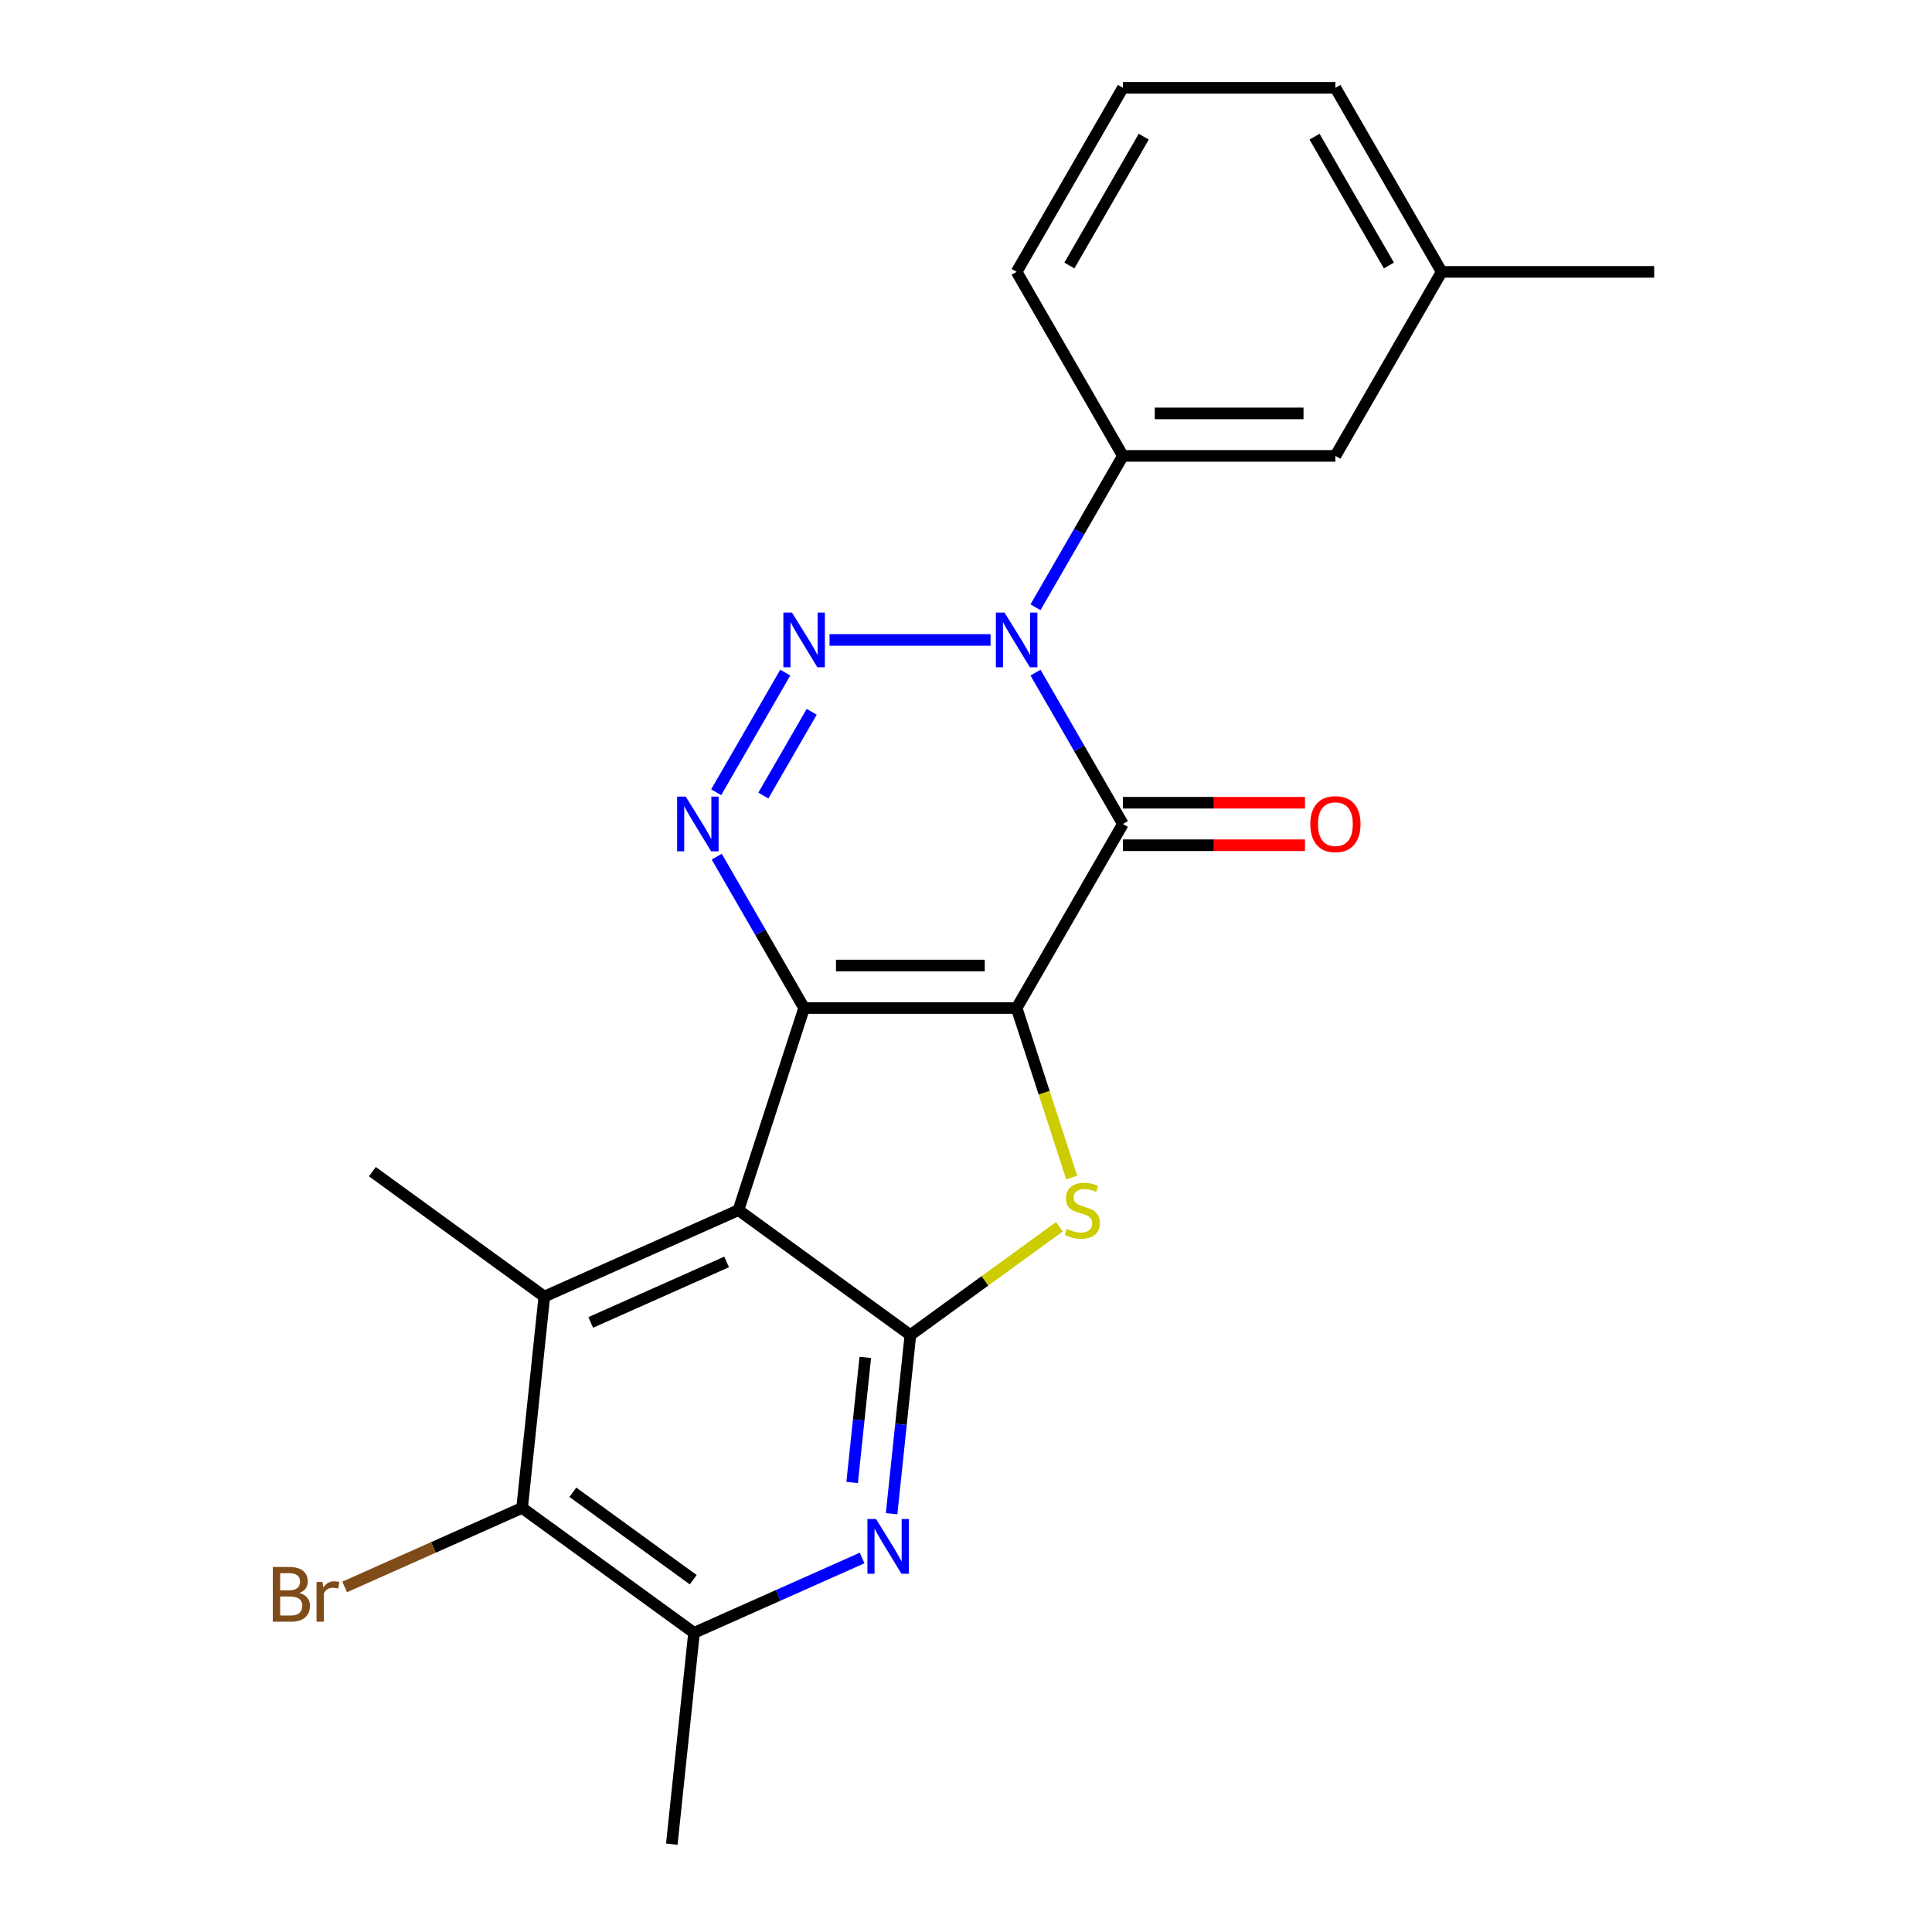 <?xml version='1.0' encoding='iso-8859-1'?>
<svg version='1.1' baseProfile='full'
              xmlns='http://www.w3.org/2000/svg'
                      xmlns:rdkit='http://www.rdkit.org/xml'
                      xmlns:xlink='http://www.w3.org/1999/xlink'
                  xml:space='preserve'
width='1000px' height='1000px' viewBox='0 0 1000 1000'>
<!-- END OF HEADER -->
<rect style='opacity:1.0;fill:#FFFFFF;stroke:none' width='1000' height='1000' x='0' y='0'> </rect>
<path class='bond-0' d='M 526.207,521.752 L 416.211,521.752' style='fill:none;fill-rule:evenodd;stroke:#000000;stroke-width:6px;stroke-linecap:butt;stroke-linejoin:miter;stroke-opacity:1' />
<path class='bond-0' d='M 509.708,499.753 L 432.711,499.753' style='fill:none;fill-rule:evenodd;stroke:#000000;stroke-width:6px;stroke-linecap:butt;stroke-linejoin:miter;stroke-opacity:1' />
<path class='bond-1' d='M 526.207,521.752 L 581.205,426.493' style='fill:none;fill-rule:evenodd;stroke:#000000;stroke-width:6px;stroke-linecap:butt;stroke-linejoin:miter;stroke-opacity:1' />
<path class='bond-6' d='M 526.207,521.752 L 540.462,565.623' style='fill:none;fill-rule:evenodd;stroke:#000000;stroke-width:6px;stroke-linecap:butt;stroke-linejoin:miter;stroke-opacity:1' />
<path class='bond-6' d='M 540.462,565.623 L 554.717,609.495' style='fill:none;fill-rule:evenodd;stroke:#CCCC00;stroke-width:6px;stroke-linecap:butt;stroke-linejoin:miter;stroke-opacity:1' />
<path class='bond-3' d='M 416.211,521.752 L 382.22,626.365' style='fill:none;fill-rule:evenodd;stroke:#000000;stroke-width:6px;stroke-linecap:butt;stroke-linejoin:miter;stroke-opacity:1' />
<path class='bond-5' d='M 416.211,521.752 L 393.594,482.577' style='fill:none;fill-rule:evenodd;stroke:#000000;stroke-width:6px;stroke-linecap:butt;stroke-linejoin:miter;stroke-opacity:1' />
<path class='bond-5' d='M 393.594,482.577 L 370.976,443.402' style='fill:none;fill-rule:evenodd;stroke:#0000FF;stroke-width:6px;stroke-linecap:butt;stroke-linejoin:miter;stroke-opacity:1' />
<path class='bond-2' d='M 581.205,426.493 L 558.588,387.318' style='fill:none;fill-rule:evenodd;stroke:#000000;stroke-width:6px;stroke-linecap:butt;stroke-linejoin:miter;stroke-opacity:1' />
<path class='bond-2' d='M 558.588,387.318 L 535.97,348.143' style='fill:none;fill-rule:evenodd;stroke:#0000FF;stroke-width:6px;stroke-linecap:butt;stroke-linejoin:miter;stroke-opacity:1' />
<path class='bond-13' d='M 581.205,437.492 L 628.329,437.492' style='fill:none;fill-rule:evenodd;stroke:#000000;stroke-width:6px;stroke-linecap:butt;stroke-linejoin:miter;stroke-opacity:1' />
<path class='bond-13' d='M 628.329,437.492 L 675.452,437.492' style='fill:none;fill-rule:evenodd;stroke:#FF0000;stroke-width:6px;stroke-linecap:butt;stroke-linejoin:miter;stroke-opacity:1' />
<path class='bond-13' d='M 581.205,415.493 L 628.329,415.493' style='fill:none;fill-rule:evenodd;stroke:#000000;stroke-width:6px;stroke-linecap:butt;stroke-linejoin:miter;stroke-opacity:1' />
<path class='bond-13' d='M 628.329,415.493 L 675.452,415.493' style='fill:none;fill-rule:evenodd;stroke:#FF0000;stroke-width:6px;stroke-linecap:butt;stroke-linejoin:miter;stroke-opacity:1' />
<path class='bond-4' d='M 512.717,331.233 L 429.364,331.233' style='fill:none;fill-rule:evenodd;stroke:#0000FF;stroke-width:6px;stroke-linecap:butt;stroke-linejoin:miter;stroke-opacity:1' />
<path class='bond-11' d='M 535.97,314.323 L 558.588,275.148' style='fill:none;fill-rule:evenodd;stroke:#0000FF;stroke-width:6px;stroke-linecap:butt;stroke-linejoin:miter;stroke-opacity:1' />
<path class='bond-11' d='M 558.588,275.148 L 581.205,235.974' style='fill:none;fill-rule:evenodd;stroke:#000000;stroke-width:6px;stroke-linecap:butt;stroke-linejoin:miter;stroke-opacity:1' />
<path class='bond-8' d='M 382.22,626.365 L 281.734,671.104' style='fill:none;fill-rule:evenodd;stroke:#000000;stroke-width:6px;stroke-linecap:butt;stroke-linejoin:miter;stroke-opacity:1' />
<path class='bond-8' d='M 376.095,653.173 L 305.755,684.49' style='fill:none;fill-rule:evenodd;stroke:#000000;stroke-width:6px;stroke-linecap:butt;stroke-linejoin:miter;stroke-opacity:1' />
<path class='bond-23' d='M 382.22,626.365 L 471.209,691.019' style='fill:none;fill-rule:evenodd;stroke:#000000;stroke-width:6px;stroke-linecap:butt;stroke-linejoin:miter;stroke-opacity:1' />
<path class='bond-24' d='M 406.448,348.143 L 370.694,410.071' style='fill:none;fill-rule:evenodd;stroke:#0000FF;stroke-width:6px;stroke-linecap:butt;stroke-linejoin:miter;stroke-opacity:1' />
<path class='bond-24' d='M 420.137,368.432 L 395.109,411.781' style='fill:none;fill-rule:evenodd;stroke:#0000FF;stroke-width:6px;stroke-linecap:butt;stroke-linejoin:miter;stroke-opacity:1' />
<path class='bond-7' d='M 548.368,634.96 L 509.789,662.989' style='fill:none;fill-rule:evenodd;stroke:#CCCC00;stroke-width:6px;stroke-linecap:butt;stroke-linejoin:miter;stroke-opacity:1' />
<path class='bond-7' d='M 509.789,662.989 L 471.209,691.019' style='fill:none;fill-rule:evenodd;stroke:#000000;stroke-width:6px;stroke-linecap:butt;stroke-linejoin:miter;stroke-opacity:1' />
<path class='bond-9' d='M 471.209,691.019 L 466.349,737.261' style='fill:none;fill-rule:evenodd;stroke:#000000;stroke-width:6px;stroke-linecap:butt;stroke-linejoin:miter;stroke-opacity:1' />
<path class='bond-9' d='M 466.349,737.261 L 461.489,783.502' style='fill:none;fill-rule:evenodd;stroke:#0000FF;stroke-width:6px;stroke-linecap:butt;stroke-linejoin:miter;stroke-opacity:1' />
<path class='bond-9' d='M 447.872,702.592 L 444.47,734.961' style='fill:none;fill-rule:evenodd;stroke:#000000;stroke-width:6px;stroke-linecap:butt;stroke-linejoin:miter;stroke-opacity:1' />
<path class='bond-9' d='M 444.47,734.961 L 441.068,767.33' style='fill:none;fill-rule:evenodd;stroke:#0000FF;stroke-width:6px;stroke-linecap:butt;stroke-linejoin:miter;stroke-opacity:1' />
<path class='bond-10' d='M 281.734,671.104 L 270.236,780.498' style='fill:none;fill-rule:evenodd;stroke:#000000;stroke-width:6px;stroke-linecap:butt;stroke-linejoin:miter;stroke-opacity:1' />
<path class='bond-16' d='M 281.734,671.104 L 192.745,606.45' style='fill:none;fill-rule:evenodd;stroke:#000000;stroke-width:6px;stroke-linecap:butt;stroke-linejoin:miter;stroke-opacity:1' />
<path class='bond-12' d='M 446.222,806.418 L 402.723,825.785' style='fill:none;fill-rule:evenodd;stroke:#0000FF;stroke-width:6px;stroke-linecap:butt;stroke-linejoin:miter;stroke-opacity:1' />
<path class='bond-12' d='M 402.723,825.785 L 359.225,845.152' style='fill:none;fill-rule:evenodd;stroke:#000000;stroke-width:6px;stroke-linecap:butt;stroke-linejoin:miter;stroke-opacity:1' />
<path class='bond-15' d='M 270.236,780.498 L 224.318,800.942' style='fill:none;fill-rule:evenodd;stroke:#000000;stroke-width:6px;stroke-linecap:butt;stroke-linejoin:miter;stroke-opacity:1' />
<path class='bond-15' d='M 224.318,800.942 L 178.4,821.386' style='fill:none;fill-rule:evenodd;stroke:#7F4C19;stroke-width:6px;stroke-linecap:butt;stroke-linejoin:miter;stroke-opacity:1' />
<path class='bond-25' d='M 270.236,780.498 L 359.225,845.152' style='fill:none;fill-rule:evenodd;stroke:#000000;stroke-width:6px;stroke-linecap:butt;stroke-linejoin:miter;stroke-opacity:1' />
<path class='bond-25' d='M 296.515,772.398 L 358.807,817.656' style='fill:none;fill-rule:evenodd;stroke:#000000;stroke-width:6px;stroke-linecap:butt;stroke-linejoin:miter;stroke-opacity:1' />
<path class='bond-14' d='M 581.205,235.974 L 691.202,235.974' style='fill:none;fill-rule:evenodd;stroke:#000000;stroke-width:6px;stroke-linecap:butt;stroke-linejoin:miter;stroke-opacity:1' />
<path class='bond-14' d='M 597.705,213.974 L 674.702,213.974' style='fill:none;fill-rule:evenodd;stroke:#000000;stroke-width:6px;stroke-linecap:butt;stroke-linejoin:miter;stroke-opacity:1' />
<path class='bond-18' d='M 581.205,235.974 L 526.207,140.714' style='fill:none;fill-rule:evenodd;stroke:#000000;stroke-width:6px;stroke-linecap:butt;stroke-linejoin:miter;stroke-opacity:1' />
<path class='bond-19' d='M 359.225,845.152 L 347.727,954.545' style='fill:none;fill-rule:evenodd;stroke:#000000;stroke-width:6px;stroke-linecap:butt;stroke-linejoin:miter;stroke-opacity:1' />
<path class='bond-17' d='M 691.202,235.974 L 746.2,140.714' style='fill:none;fill-rule:evenodd;stroke:#000000;stroke-width:6px;stroke-linecap:butt;stroke-linejoin:miter;stroke-opacity:1' />
<path class='bond-22' d='M 746.2,140.714 L 856.196,140.714' style='fill:none;fill-rule:evenodd;stroke:#000000;stroke-width:6px;stroke-linecap:butt;stroke-linejoin:miter;stroke-opacity:1' />
<path class='bond-26' d='M 746.2,140.714 L 691.202,45.455' style='fill:none;fill-rule:evenodd;stroke:#000000;stroke-width:6px;stroke-linecap:butt;stroke-linejoin:miter;stroke-opacity:1' />
<path class='bond-26' d='M 718.898,137.425 L 680.399,70.743' style='fill:none;fill-rule:evenodd;stroke:#000000;stroke-width:6px;stroke-linecap:butt;stroke-linejoin:miter;stroke-opacity:1' />
<path class='bond-20' d='M 526.207,140.714 L 581.205,45.455' style='fill:none;fill-rule:evenodd;stroke:#000000;stroke-width:6px;stroke-linecap:butt;stroke-linejoin:miter;stroke-opacity:1' />
<path class='bond-20' d='M 553.509,137.425 L 592.008,70.743' style='fill:none;fill-rule:evenodd;stroke:#000000;stroke-width:6px;stroke-linecap:butt;stroke-linejoin:miter;stroke-opacity:1' />
<path class='bond-21' d='M 581.205,45.455 L 691.202,45.455' style='fill:none;fill-rule:evenodd;stroke:#000000;stroke-width:6px;stroke-linecap:butt;stroke-linejoin:miter;stroke-opacity:1' />
<path  class='atom-3' d='M 519.947 317.073
L 529.227 332.073
Q 530.147 333.553, 531.627 336.233
Q 533.107 338.913, 533.187 339.073
L 533.187 317.073
L 536.947 317.073
L 536.947 345.393
L 533.067 345.393
L 523.107 328.993
Q 521.947 327.073, 520.707 324.873
Q 519.507 322.673, 519.147 321.993
L 519.147 345.393
L 515.467 345.393
L 515.467 317.073
L 519.947 317.073
' fill='#0000FF'/>
<path  class='atom-5' d='M 409.951 317.073
L 419.231 332.073
Q 420.151 333.553, 421.631 336.233
Q 423.111 338.913, 423.191 339.073
L 423.191 317.073
L 426.951 317.073
L 426.951 345.393
L 423.071 345.393
L 413.111 328.993
Q 411.951 327.073, 410.711 324.873
Q 409.511 322.673, 409.151 321.993
L 409.151 345.393
L 405.471 345.393
L 405.471 317.073
L 409.951 317.073
' fill='#0000FF'/>
<path  class='atom-6' d='M 354.953 412.333
L 364.233 427.333
Q 365.153 428.813, 366.633 431.493
Q 368.113 434.173, 368.193 434.333
L 368.193 412.333
L 371.953 412.333
L 371.953 440.653
L 368.073 440.653
L 358.113 424.253
Q 356.953 422.333, 355.713 420.133
Q 354.513 417.933, 354.153 417.253
L 354.153 440.653
L 350.473 440.653
L 350.473 412.333
L 354.953 412.333
' fill='#0000FF'/>
<path  class='atom-7' d='M 552.198 636.085
Q 552.518 636.205, 553.838 636.765
Q 555.158 637.325, 556.598 637.685
Q 558.078 638.005, 559.518 638.005
Q 562.198 638.005, 563.758 636.725
Q 565.318 635.405, 565.318 633.125
Q 565.318 631.565, 564.518 630.605
Q 563.758 629.645, 562.558 629.125
Q 561.358 628.605, 559.358 628.005
Q 556.838 627.245, 555.318 626.525
Q 553.838 625.805, 552.758 624.285
Q 551.718 622.765, 551.718 620.205
Q 551.718 616.645, 554.118 614.445
Q 556.558 612.245, 561.358 612.245
Q 564.638 612.245, 568.358 613.805
L 567.438 616.885
Q 564.038 615.485, 561.478 615.485
Q 558.718 615.485, 557.198 616.645
Q 555.678 617.765, 555.718 619.725
Q 555.718 621.245, 556.478 622.165
Q 557.278 623.085, 558.398 623.605
Q 559.558 624.125, 561.478 624.725
Q 564.038 625.525, 565.558 626.325
Q 567.078 627.125, 568.158 628.765
Q 569.278 630.365, 569.278 633.125
Q 569.278 637.045, 566.638 639.165
Q 564.038 641.245, 559.678 641.245
Q 557.158 641.245, 555.238 640.685
Q 553.358 640.165, 551.118 639.245
L 552.198 636.085
' fill='#CCCC00'/>
<path  class='atom-10' d='M 453.451 786.252
L 462.731 801.252
Q 463.651 802.732, 465.131 805.412
Q 466.611 808.092, 466.691 808.252
L 466.691 786.252
L 470.451 786.252
L 470.451 814.572
L 466.571 814.572
L 456.611 798.172
Q 455.451 796.252, 454.211 794.052
Q 453.011 791.852, 452.651 791.172
L 452.651 814.572
L 448.971 814.572
L 448.971 786.252
L 453.451 786.252
' fill='#0000FF'/>
<path  class='atom-14' d='M 678.202 426.573
Q 678.202 419.773, 681.562 415.973
Q 684.922 412.173, 691.202 412.173
Q 697.482 412.173, 700.842 415.973
Q 704.202 419.773, 704.202 426.573
Q 704.202 433.453, 700.802 437.373
Q 697.402 441.253, 691.202 441.253
Q 684.962 441.253, 681.562 437.373
Q 678.202 433.493, 678.202 426.573
M 691.202 438.053
Q 695.522 438.053, 697.842 435.173
Q 700.202 432.253, 700.202 426.573
Q 700.202 421.013, 697.842 418.213
Q 695.522 415.373, 691.202 415.373
Q 686.882 415.373, 684.522 418.173
Q 682.202 420.973, 682.202 426.573
Q 682.202 432.293, 684.522 435.173
Q 686.882 438.053, 691.202 438.053
' fill='#FF0000'/>
<path  class='atom-16' d='M 154.97 824.517
Q 157.69 825.277, 159.05 826.957
Q 160.45 828.597, 160.45 831.037
Q 160.45 834.957, 157.93 837.197
Q 155.45 839.397, 150.73 839.397
L 141.21 839.397
L 141.21 811.077
L 149.57 811.077
Q 154.41 811.077, 156.85 813.037
Q 159.29 814.997, 159.29 818.597
Q 159.29 822.877, 154.97 824.517
M 145.01 814.277
L 145.01 823.157
L 149.57 823.157
Q 152.37 823.157, 153.81 822.037
Q 155.29 820.877, 155.29 818.597
Q 155.29 814.277, 149.57 814.277
L 145.01 814.277
M 150.73 836.197
Q 153.49 836.197, 154.97 834.877
Q 156.45 833.557, 156.45 831.037
Q 156.45 828.717, 154.81 827.557
Q 153.21 826.357, 150.13 826.357
L 145.01 826.357
L 145.01 836.197
L 150.73 836.197
' fill='#7F4C19'/>
<path  class='atom-16' d='M 166.89 818.837
L 167.33 821.677
Q 169.49 818.477, 173.01 818.477
Q 174.13 818.477, 175.65 818.877
L 175.05 822.237
Q 173.33 821.837, 172.37 821.837
Q 170.69 821.837, 169.57 822.517
Q 168.49 823.157, 167.61 824.717
L 167.61 839.397
L 163.85 839.397
L 163.85 818.837
L 166.89 818.837
' fill='#7F4C19'/>
</svg>
